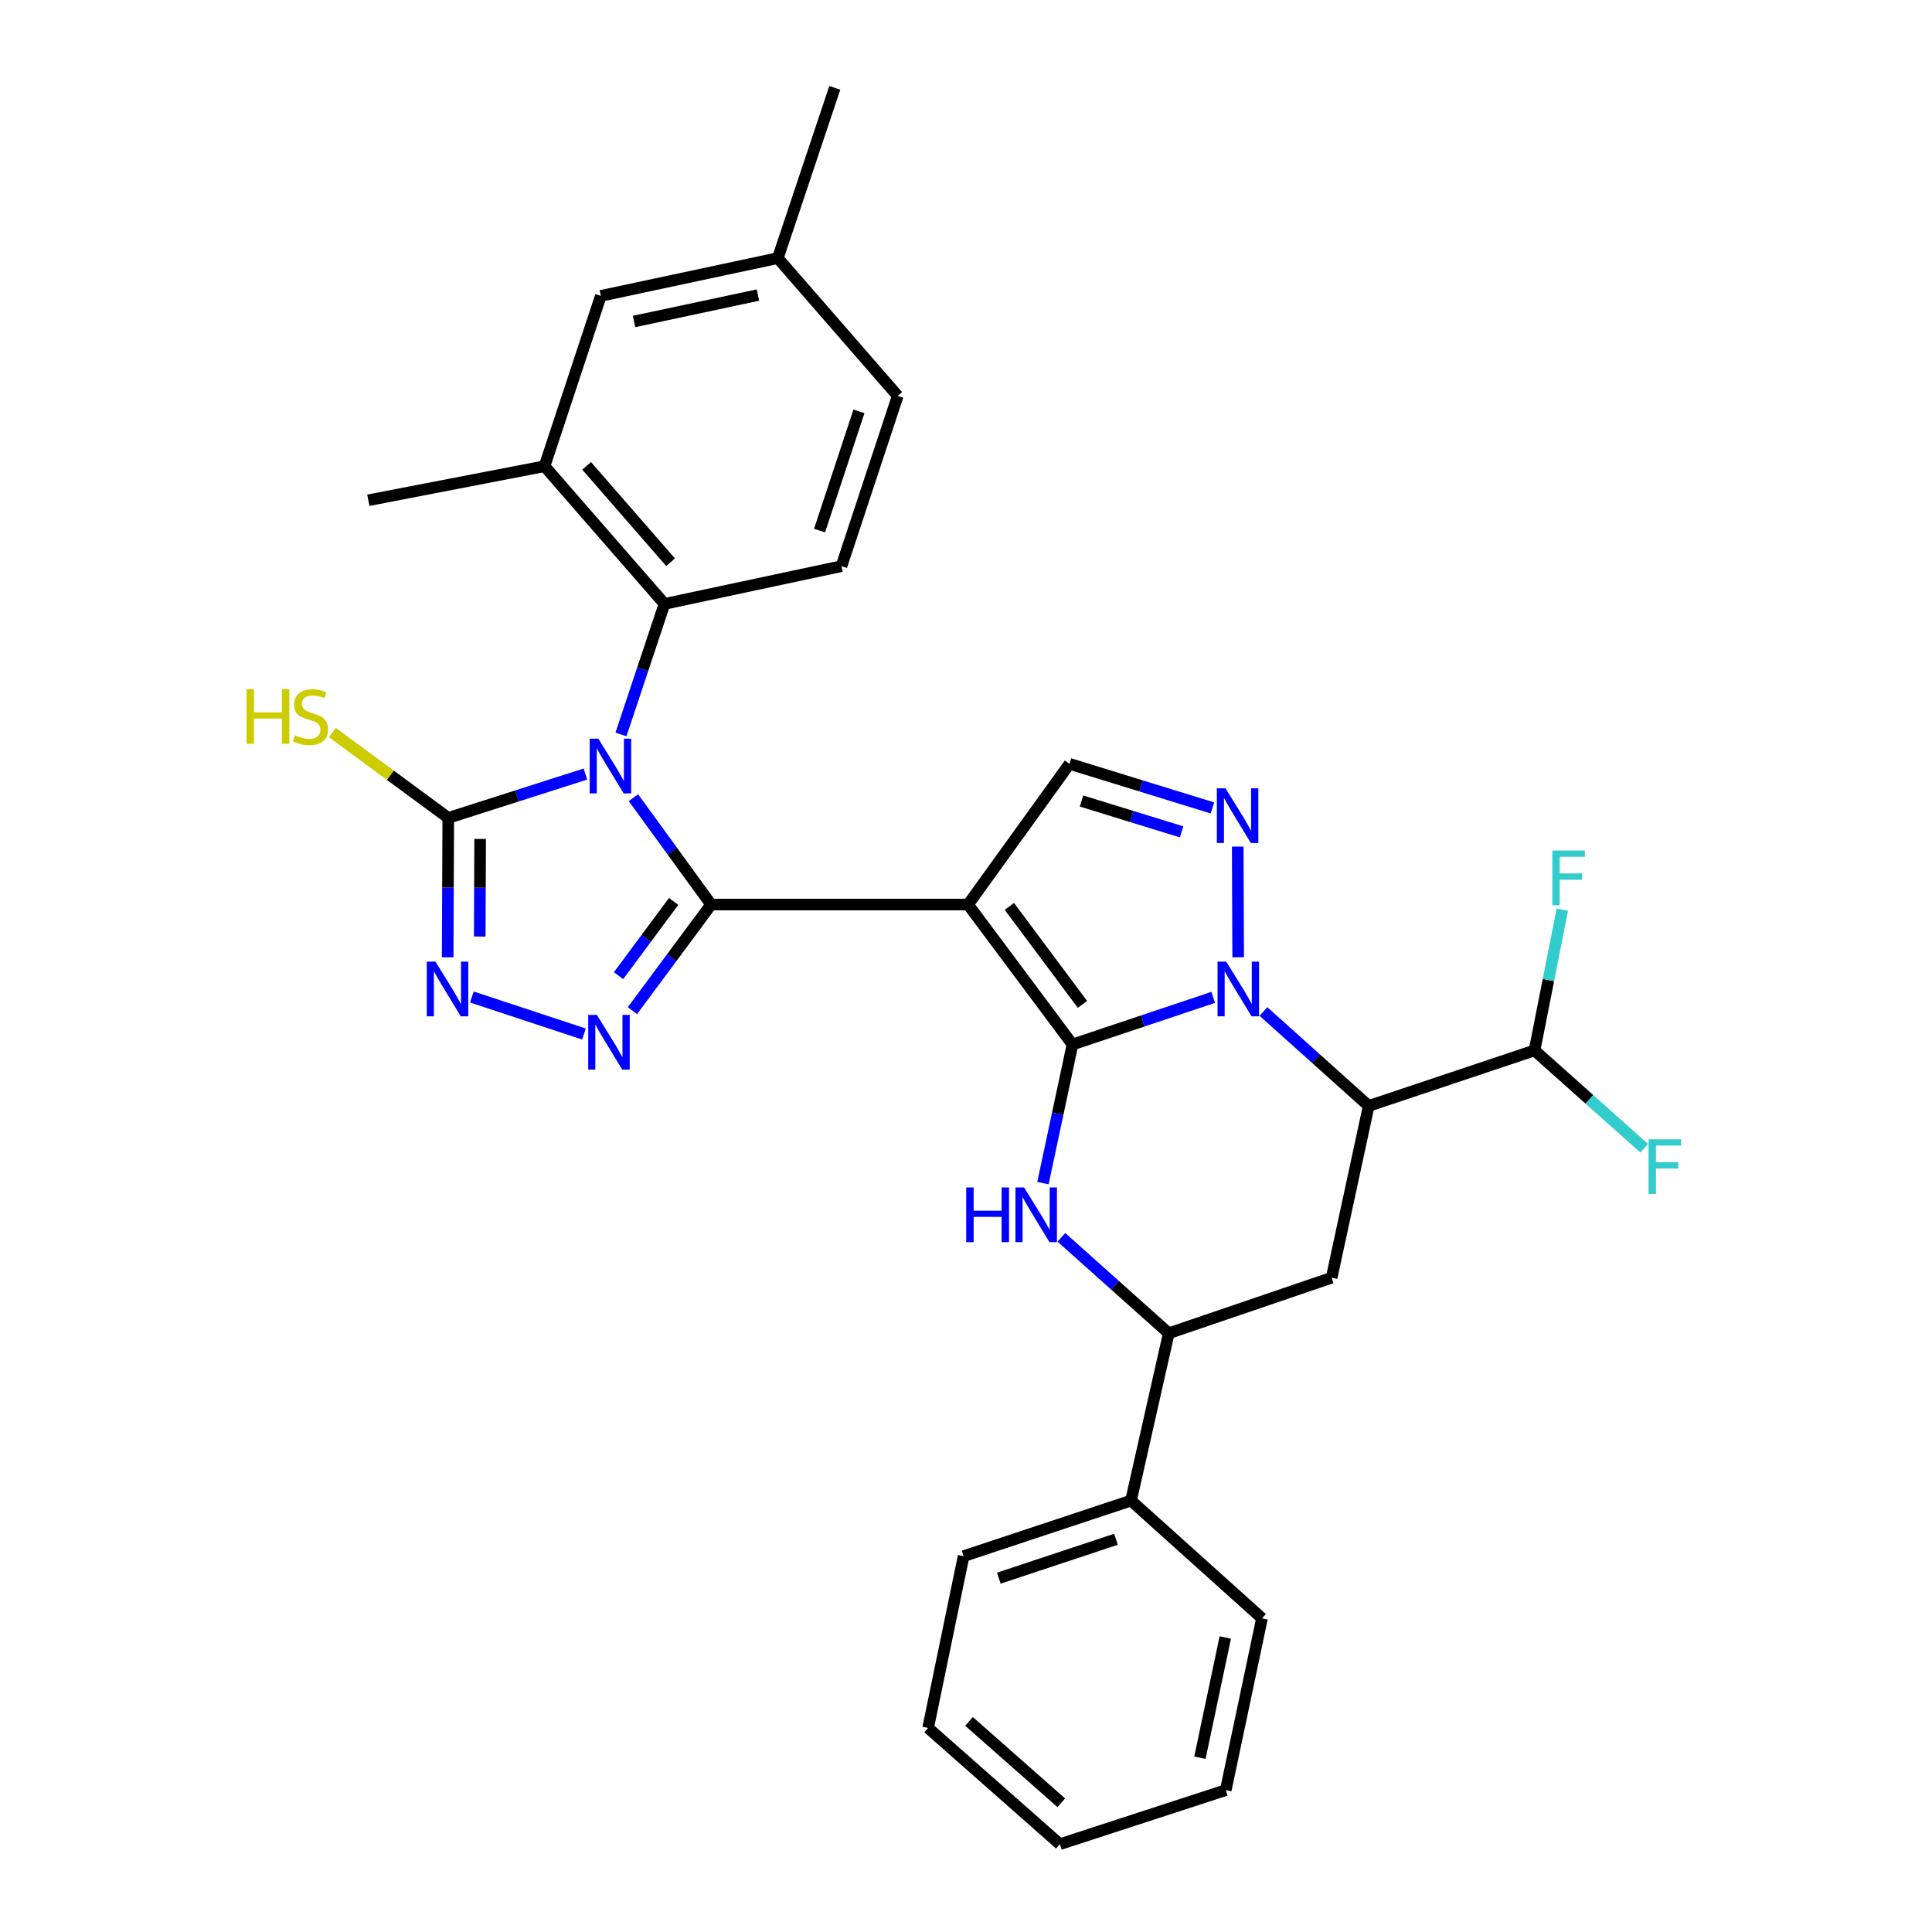 <?xml version='1.0' encoding='iso-8859-1'?>
<svg version='1.1' baseProfile='full'
              xmlns='http://www.w3.org/2000/svg'
                      xmlns:rdkit='http://www.rdkit.org/xml'
                      xmlns:xlink='http://www.w3.org/1999/xlink'
                  xml:space='preserve'
width='1000px' height='1000px' viewBox='0 0 1000 1000'>
<!-- END OF HEADER -->
<rect style='opacity:1.0;fill:#FFFFFF;stroke:none' width='1000' height='1000' x='0' y='0'> </rect>
<path class='bond-2' d='M 555.117,540.625 L 501.066,468.193' style='fill:none;fill-rule:evenodd;stroke:#000000;stroke-width:6px;stroke-linecap:butt;stroke-linejoin:miter;stroke-opacity:1' />
<path class='bond-2' d='M 560.275,519.861 L 522.439,469.159' style='fill:none;fill-rule:evenodd;stroke:#000000;stroke-width:6px;stroke-linecap:butt;stroke-linejoin:miter;stroke-opacity:1' />
<path class='bond-3' d='M 555.117,540.625 L 591.53,528.434' style='fill:none;fill-rule:evenodd;stroke:#000000;stroke-width:6px;stroke-linecap:butt;stroke-linejoin:miter;stroke-opacity:1' />
<path class='bond-3' d='M 591.53,528.434 L 627.944,516.243' style='fill:none;fill-rule:evenodd;stroke:#0000FF;stroke-width:6px;stroke-linecap:butt;stroke-linejoin:miter;stroke-opacity:1' />
<path class='bond-6' d='M 555.117,540.625 L 547.473,576.496' style='fill:none;fill-rule:evenodd;stroke:#000000;stroke-width:6px;stroke-linecap:butt;stroke-linejoin:miter;stroke-opacity:1' />
<path class='bond-6' d='M 547.473,576.496 L 539.828,612.368' style='fill:none;fill-rule:evenodd;stroke:#0000FF;stroke-width:6px;stroke-linecap:butt;stroke-linejoin:miter;stroke-opacity:1' />
<path class='bond-0' d='M 368.083,468.193 L 501.066,468.193' style='fill:none;fill-rule:evenodd;stroke:#000000;stroke-width:6px;stroke-linecap:butt;stroke-linejoin:miter;stroke-opacity:1' />
<path class='bond-1' d='M 368.083,468.193 L 347.973,440.542' style='fill:none;fill-rule:evenodd;stroke:#000000;stroke-width:6px;stroke-linecap:butt;stroke-linejoin:miter;stroke-opacity:1' />
<path class='bond-1' d='M 347.973,440.542 L 327.864,412.891' style='fill:none;fill-rule:evenodd;stroke:#0000FF;stroke-width:6px;stroke-linecap:butt;stroke-linejoin:miter;stroke-opacity:1' />
<path class='bond-4' d='M 368.083,468.193 L 347.717,495.645' style='fill:none;fill-rule:evenodd;stroke:#000000;stroke-width:6px;stroke-linecap:butt;stroke-linejoin:miter;stroke-opacity:1' />
<path class='bond-4' d='M 347.717,495.645 L 327.351,523.097' style='fill:none;fill-rule:evenodd;stroke:#0000FF;stroke-width:6px;stroke-linecap:butt;stroke-linejoin:miter;stroke-opacity:1' />
<path class='bond-4' d='M 348.68,466.567 L 334.424,485.783' style='fill:none;fill-rule:evenodd;stroke:#000000;stroke-width:6px;stroke-linecap:butt;stroke-linejoin:miter;stroke-opacity:1' />
<path class='bond-4' d='M 334.424,485.783 L 320.168,505' style='fill:none;fill-rule:evenodd;stroke:#0000FF;stroke-width:6px;stroke-linecap:butt;stroke-linejoin:miter;stroke-opacity:1' />
<path class='bond-8' d='M 303.011,400.653 L 267.515,412' style='fill:none;fill-rule:evenodd;stroke:#0000FF;stroke-width:6px;stroke-linecap:butt;stroke-linejoin:miter;stroke-opacity:1' />
<path class='bond-8' d='M 267.515,412 L 232.019,423.347' style='fill:none;fill-rule:evenodd;stroke:#000000;stroke-width:6px;stroke-linecap:butt;stroke-linejoin:miter;stroke-opacity:1' />
<path class='bond-10' d='M 321.412,380.143 L 332.674,346.362' style='fill:none;fill-rule:evenodd;stroke:#0000FF;stroke-width:6px;stroke-linecap:butt;stroke-linejoin:miter;stroke-opacity:1' />
<path class='bond-10' d='M 332.674,346.362 L 343.936,312.58' style='fill:none;fill-rule:evenodd;stroke:#000000;stroke-width:6px;stroke-linecap:butt;stroke-linejoin:miter;stroke-opacity:1' />
<path class='bond-11' d='M 501.066,468.193 L 553.581,395.366' style='fill:none;fill-rule:evenodd;stroke:#000000;stroke-width:6px;stroke-linecap:butt;stroke-linejoin:miter;stroke-opacity:1' />
<path class='bond-5' d='M 653.953,523.558 L 681.192,547.995' style='fill:none;fill-rule:evenodd;stroke:#0000FF;stroke-width:6px;stroke-linecap:butt;stroke-linejoin:miter;stroke-opacity:1' />
<path class='bond-5' d='M 681.192,547.995 L 708.431,572.432' style='fill:none;fill-rule:evenodd;stroke:#000000;stroke-width:6px;stroke-linecap:butt;stroke-linejoin:miter;stroke-opacity:1' />
<path class='bond-7' d='M 640.879,495.487 L 640.644,438.19' style='fill:none;fill-rule:evenodd;stroke:#0000FF;stroke-width:6px;stroke-linecap:butt;stroke-linejoin:miter;stroke-opacity:1' />
<path class='bond-9' d='M 302.261,535.204 L 244.241,516.049' style='fill:none;fill-rule:evenodd;stroke:#0000FF;stroke-width:6px;stroke-linecap:butt;stroke-linejoin:miter;stroke-opacity:1' />
<path class='bond-12' d='M 708.431,572.432 L 689.25,661.351' style='fill:none;fill-rule:evenodd;stroke:#000000;stroke-width:6px;stroke-linecap:butt;stroke-linejoin:miter;stroke-opacity:1' />
<path class='bond-15' d='M 708.431,572.432 L 794.27,543.696' style='fill:none;fill-rule:evenodd;stroke:#000000;stroke-width:6px;stroke-linecap:butt;stroke-linejoin:miter;stroke-opacity:1' />
<path class='bond-13' d='M 549.371,640.436 L 577.159,665.27' style='fill:none;fill-rule:evenodd;stroke:#0000FF;stroke-width:6px;stroke-linecap:butt;stroke-linejoin:miter;stroke-opacity:1' />
<path class='bond-13' d='M 577.159,665.27 L 604.946,690.105' style='fill:none;fill-rule:evenodd;stroke:#000000;stroke-width:6px;stroke-linecap:butt;stroke-linejoin:miter;stroke-opacity:1' />
<path class='bond-31' d='M 627.562,418.184 L 590.572,406.775' style='fill:none;fill-rule:evenodd;stroke:#0000FF;stroke-width:6px;stroke-linecap:butt;stroke-linejoin:miter;stroke-opacity:1' />
<path class='bond-31' d='M 590.572,406.775 L 553.581,395.366' style='fill:none;fill-rule:evenodd;stroke:#000000;stroke-width:6px;stroke-linecap:butt;stroke-linejoin:miter;stroke-opacity:1' />
<path class='bond-31' d='M 611.587,430.577 L 585.694,422.591' style='fill:none;fill-rule:evenodd;stroke:#0000FF;stroke-width:6px;stroke-linecap:butt;stroke-linejoin:miter;stroke-opacity:1' />
<path class='bond-31' d='M 585.694,422.591 L 559.8,414.605' style='fill:none;fill-rule:evenodd;stroke:#000000;stroke-width:6px;stroke-linecap:butt;stroke-linejoin:miter;stroke-opacity:1' />
<path class='bond-18' d='M 232.019,423.347 L 202.02,401.253' style='fill:none;fill-rule:evenodd;stroke:#000000;stroke-width:6px;stroke-linecap:butt;stroke-linejoin:miter;stroke-opacity:1' />
<path class='bond-18' d='M 202.02,401.253 L 172.021,379.159' style='fill:none;fill-rule:evenodd;stroke:#CCCC00;stroke-width:6px;stroke-linecap:butt;stroke-linejoin:miter;stroke-opacity:1' />
<path class='bond-33' d='M 232.019,423.347 L 231.865,459.432' style='fill:none;fill-rule:evenodd;stroke:#000000;stroke-width:6px;stroke-linecap:butt;stroke-linejoin:miter;stroke-opacity:1' />
<path class='bond-33' d='M 231.865,459.432 L 231.712,495.516' style='fill:none;fill-rule:evenodd;stroke:#0000FF;stroke-width:6px;stroke-linecap:butt;stroke-linejoin:miter;stroke-opacity:1' />
<path class='bond-33' d='M 248.525,434.243 L 248.417,459.502' style='fill:none;fill-rule:evenodd;stroke:#000000;stroke-width:6px;stroke-linecap:butt;stroke-linejoin:miter;stroke-opacity:1' />
<path class='bond-33' d='M 248.417,459.502 L 248.309,484.761' style='fill:none;fill-rule:evenodd;stroke:#0000FF;stroke-width:6px;stroke-linecap:butt;stroke-linejoin:miter;stroke-opacity:1' />
<path class='bond-14' d='M 343.936,312.58 L 281.849,241.307' style='fill:none;fill-rule:evenodd;stroke:#000000;stroke-width:6px;stroke-linecap:butt;stroke-linejoin:miter;stroke-opacity:1' />
<path class='bond-14' d='M 347.103,291.017 L 303.642,241.126' style='fill:none;fill-rule:evenodd;stroke:#000000;stroke-width:6px;stroke-linecap:butt;stroke-linejoin:miter;stroke-opacity:1' />
<path class='bond-16' d='M 343.936,312.58 L 435.549,293.04' style='fill:none;fill-rule:evenodd;stroke:#000000;stroke-width:6px;stroke-linecap:butt;stroke-linejoin:miter;stroke-opacity:1' />
<path class='bond-32' d='M 689.25,661.351 L 604.946,690.105' style='fill:none;fill-rule:evenodd;stroke:#000000;stroke-width:6px;stroke-linecap:butt;stroke-linejoin:miter;stroke-opacity:1' />
<path class='bond-19' d='M 604.946,690.105 L 585.406,776.707' style='fill:none;fill-rule:evenodd;stroke:#000000;stroke-width:6px;stroke-linecap:butt;stroke-linejoin:miter;stroke-opacity:1' />
<path class='bond-17' d='M 281.849,241.307 L 310.989,153.151' style='fill:none;fill-rule:evenodd;stroke:#000000;stroke-width:6px;stroke-linecap:butt;stroke-linejoin:miter;stroke-opacity:1' />
<path class='bond-24' d='M 281.849,241.307 L 190.64,258.934' style='fill:none;fill-rule:evenodd;stroke:#000000;stroke-width:6px;stroke-linecap:butt;stroke-linejoin:miter;stroke-opacity:1' />
<path class='bond-20' d='M 794.27,543.696 L 822.659,569.016' style='fill:none;fill-rule:evenodd;stroke:#000000;stroke-width:6px;stroke-linecap:butt;stroke-linejoin:miter;stroke-opacity:1' />
<path class='bond-20' d='M 822.659,569.016 L 851.047,594.336' style='fill:none;fill-rule:evenodd;stroke:#33CCCC;stroke-width:6px;stroke-linecap:butt;stroke-linejoin:miter;stroke-opacity:1' />
<path class='bond-21' d='M 794.27,543.696 L 801.465,507.262' style='fill:none;fill-rule:evenodd;stroke:#000000;stroke-width:6px;stroke-linecap:butt;stroke-linejoin:miter;stroke-opacity:1' />
<path class='bond-21' d='M 801.465,507.262 L 808.661,470.827' style='fill:none;fill-rule:evenodd;stroke:#33CCCC;stroke-width:6px;stroke-linecap:butt;stroke-linejoin:miter;stroke-opacity:1' />
<path class='bond-22' d='M 435.549,293.04 L 464.662,204.902' style='fill:none;fill-rule:evenodd;stroke:#000000;stroke-width:6px;stroke-linecap:butt;stroke-linejoin:miter;stroke-opacity:1' />
<path class='bond-22' d='M 424.2,274.628 L 444.579,212.932' style='fill:none;fill-rule:evenodd;stroke:#000000;stroke-width:6px;stroke-linecap:butt;stroke-linejoin:miter;stroke-opacity:1' />
<path class='bond-35' d='M 310.989,153.151 L 402.593,133.601' style='fill:none;fill-rule:evenodd;stroke:#000000;stroke-width:6px;stroke-linecap:butt;stroke-linejoin:miter;stroke-opacity:1' />
<path class='bond-35' d='M 328.184,166.405 L 392.307,152.721' style='fill:none;fill-rule:evenodd;stroke:#000000;stroke-width:6px;stroke-linecap:butt;stroke-linejoin:miter;stroke-opacity:1' />
<path class='bond-25' d='M 585.406,776.707 L 498.768,805.461' style='fill:none;fill-rule:evenodd;stroke:#000000;stroke-width:6px;stroke-linecap:butt;stroke-linejoin:miter;stroke-opacity:1' />
<path class='bond-25' d='M 577.624,796.729 L 516.977,816.857' style='fill:none;fill-rule:evenodd;stroke:#000000;stroke-width:6px;stroke-linecap:butt;stroke-linejoin:miter;stroke-opacity:1' />
<path class='bond-26' d='M 585.406,776.707 L 653.213,837.645' style='fill:none;fill-rule:evenodd;stroke:#000000;stroke-width:6px;stroke-linecap:butt;stroke-linejoin:miter;stroke-opacity:1' />
<path class='bond-23' d='M 464.662,204.902 L 402.593,133.601' style='fill:none;fill-rule:evenodd;stroke:#000000;stroke-width:6px;stroke-linecap:butt;stroke-linejoin:miter;stroke-opacity:1' />
<path class='bond-27' d='M 402.593,133.601 L 432.083,45.455' style='fill:none;fill-rule:evenodd;stroke:#000000;stroke-width:6px;stroke-linecap:butt;stroke-linejoin:miter;stroke-opacity:1' />
<path class='bond-29' d='M 498.768,805.461 L 480.386,894.38' style='fill:none;fill-rule:evenodd;stroke:#000000;stroke-width:6px;stroke-linecap:butt;stroke-linejoin:miter;stroke-opacity:1' />
<path class='bond-28' d='M 653.213,837.645 L 634.454,926.564' style='fill:none;fill-rule:evenodd;stroke:#000000;stroke-width:6px;stroke-linecap:butt;stroke-linejoin:miter;stroke-opacity:1' />
<path class='bond-28' d='M 634.204,847.566 L 621.073,909.809' style='fill:none;fill-rule:evenodd;stroke:#000000;stroke-width:6px;stroke-linecap:butt;stroke-linejoin:miter;stroke-opacity:1' />
<path class='bond-30' d='M 634.454,926.564 L 548.588,954.545' style='fill:none;fill-rule:evenodd;stroke:#000000;stroke-width:6px;stroke-linecap:butt;stroke-linejoin:miter;stroke-opacity:1' />
<path class='bond-34' d='M 480.386,894.38 L 548.588,954.545' style='fill:none;fill-rule:evenodd;stroke:#000000;stroke-width:6px;stroke-linecap:butt;stroke-linejoin:miter;stroke-opacity:1' />
<path class='bond-34' d='M 501.566,890.993 L 549.307,933.108' style='fill:none;fill-rule:evenodd;stroke:#000000;stroke-width:6px;stroke-linecap:butt;stroke-linejoin:miter;stroke-opacity:1' />
<path  class='atom-2' d='M 309.694 382.355
L 318.974 397.355
Q 319.894 398.835, 321.374 401.515
Q 322.854 404.195, 322.934 404.355
L 322.934 382.355
L 326.694 382.355
L 326.694 410.675
L 322.814 410.675
L 312.854 394.275
Q 311.694 392.355, 310.454 390.155
Q 309.254 387.955, 308.894 387.275
L 308.894 410.675
L 305.214 410.675
L 305.214 382.355
L 309.694 382.355
' fill='#0000FF'/>
<path  class='atom-4' d='M 634.686 497.73
L 643.966 512.73
Q 644.886 514.21, 646.366 516.89
Q 647.846 519.57, 647.926 519.73
L 647.926 497.73
L 651.686 497.73
L 651.686 526.05
L 647.806 526.05
L 637.846 509.65
Q 636.686 507.73, 635.446 505.53
Q 634.246 503.33, 633.886 502.65
L 633.886 526.05
L 630.206 526.05
L 630.206 497.73
L 634.686 497.73
' fill='#0000FF'/>
<path  class='atom-5' d='M 308.94 525.316
L 318.22 540.316
Q 319.14 541.796, 320.62 544.476
Q 322.1 547.156, 322.18 547.316
L 322.18 525.316
L 325.94 525.316
L 325.94 553.636
L 322.06 553.636
L 312.1 537.236
Q 310.94 535.316, 309.7 533.116
Q 308.5 530.916, 308.14 530.236
L 308.14 553.636
L 304.46 553.636
L 304.46 525.316
L 308.94 525.316
' fill='#0000FF'/>
<path  class='atom-7' d='M 500.111 614.621
L 503.951 614.621
L 503.951 626.661
L 518.431 626.661
L 518.431 614.621
L 522.271 614.621
L 522.271 642.941
L 518.431 642.941
L 518.431 629.861
L 503.951 629.861
L 503.951 642.941
L 500.111 642.941
L 500.111 614.621
' fill='#0000FF'/>
<path  class='atom-7' d='M 530.071 614.621
L 539.351 629.621
Q 540.271 631.101, 541.751 633.781
Q 543.231 636.461, 543.311 636.621
L 543.311 614.621
L 547.071 614.621
L 547.071 642.941
L 543.191 642.941
L 533.231 626.541
Q 532.071 624.621, 530.831 622.421
Q 529.631 620.221, 529.271 619.541
L 529.271 642.941
L 525.591 642.941
L 525.591 614.621
L 530.071 614.621
' fill='#0000FF'/>
<path  class='atom-8' d='M 634.319 408.038
L 643.599 423.038
Q 644.519 424.518, 645.999 427.198
Q 647.479 429.878, 647.559 430.038
L 647.559 408.038
L 651.319 408.038
L 651.319 436.358
L 647.439 436.358
L 637.479 419.958
Q 636.319 418.038, 635.079 415.838
Q 633.879 413.638, 633.519 412.958
L 633.519 436.358
L 629.839 436.358
L 629.839 408.038
L 634.319 408.038
' fill='#0000FF'/>
<path  class='atom-10' d='M 225.382 497.73
L 234.662 512.73
Q 235.582 514.21, 237.062 516.89
Q 238.542 519.57, 238.622 519.73
L 238.622 497.73
L 242.382 497.73
L 242.382 526.05
L 238.502 526.05
L 228.542 509.65
Q 227.382 507.73, 226.142 505.53
Q 224.942 503.33, 224.582 502.65
L 224.582 526.05
L 220.902 526.05
L 220.902 497.73
L 225.382 497.73
' fill='#0000FF'/>
<path  class='atom-19' d='M 127.607 356.682
L 131.447 356.682
L 131.447 368.722
L 145.927 368.722
L 145.927 356.682
L 149.767 356.682
L 149.767 385.002
L 145.927 385.002
L 145.927 371.922
L 131.447 371.922
L 131.447 385.002
L 127.607 385.002
L 127.607 356.682
' fill='#CCCC00'/>
<path  class='atom-19' d='M 152.727 380.602
Q 153.047 380.722, 154.367 381.282
Q 155.687 381.842, 157.127 382.202
Q 158.607 382.522, 160.047 382.522
Q 162.727 382.522, 164.287 381.242
Q 165.847 379.922, 165.847 377.642
Q 165.847 376.082, 165.047 375.122
Q 164.287 374.162, 163.087 373.642
Q 161.887 373.122, 159.887 372.522
Q 157.367 371.762, 155.847 371.042
Q 154.367 370.322, 153.287 368.802
Q 152.247 367.282, 152.247 364.722
Q 152.247 361.162, 154.647 358.962
Q 157.087 356.762, 161.887 356.762
Q 165.167 356.762, 168.887 358.322
L 167.967 361.402
Q 164.567 360.002, 162.007 360.002
Q 159.247 360.002, 157.727 361.162
Q 156.207 362.282, 156.247 364.242
Q 156.247 365.762, 157.007 366.682
Q 157.807 367.602, 158.927 368.122
Q 160.087 368.642, 162.007 369.242
Q 164.567 370.042, 166.087 370.842
Q 167.607 371.642, 168.687 373.282
Q 169.807 374.882, 169.807 377.642
Q 169.807 381.562, 167.167 383.682
Q 164.567 385.762, 160.207 385.762
Q 157.687 385.762, 155.767 385.202
Q 153.887 384.682, 151.647 383.762
L 152.727 380.602
' fill='#CCCC00'/>
<path  class='atom-21' d='M 853.307 589.702
L 870.147 589.702
L 870.147 592.942
L 857.107 592.942
L 857.107 601.542
L 868.707 601.542
L 868.707 604.822
L 857.107 604.822
L 857.107 618.022
L 853.307 618.022
L 853.307 589.702
' fill='#33CCCC'/>
<path  class='atom-22' d='M 803.487 440.231
L 820.327 440.231
L 820.327 443.471
L 807.287 443.471
L 807.287 452.071
L 818.887 452.071
L 818.887 455.351
L 807.287 455.351
L 807.287 468.551
L 803.487 468.551
L 803.487 440.231
' fill='#33CCCC'/>
</svg>
